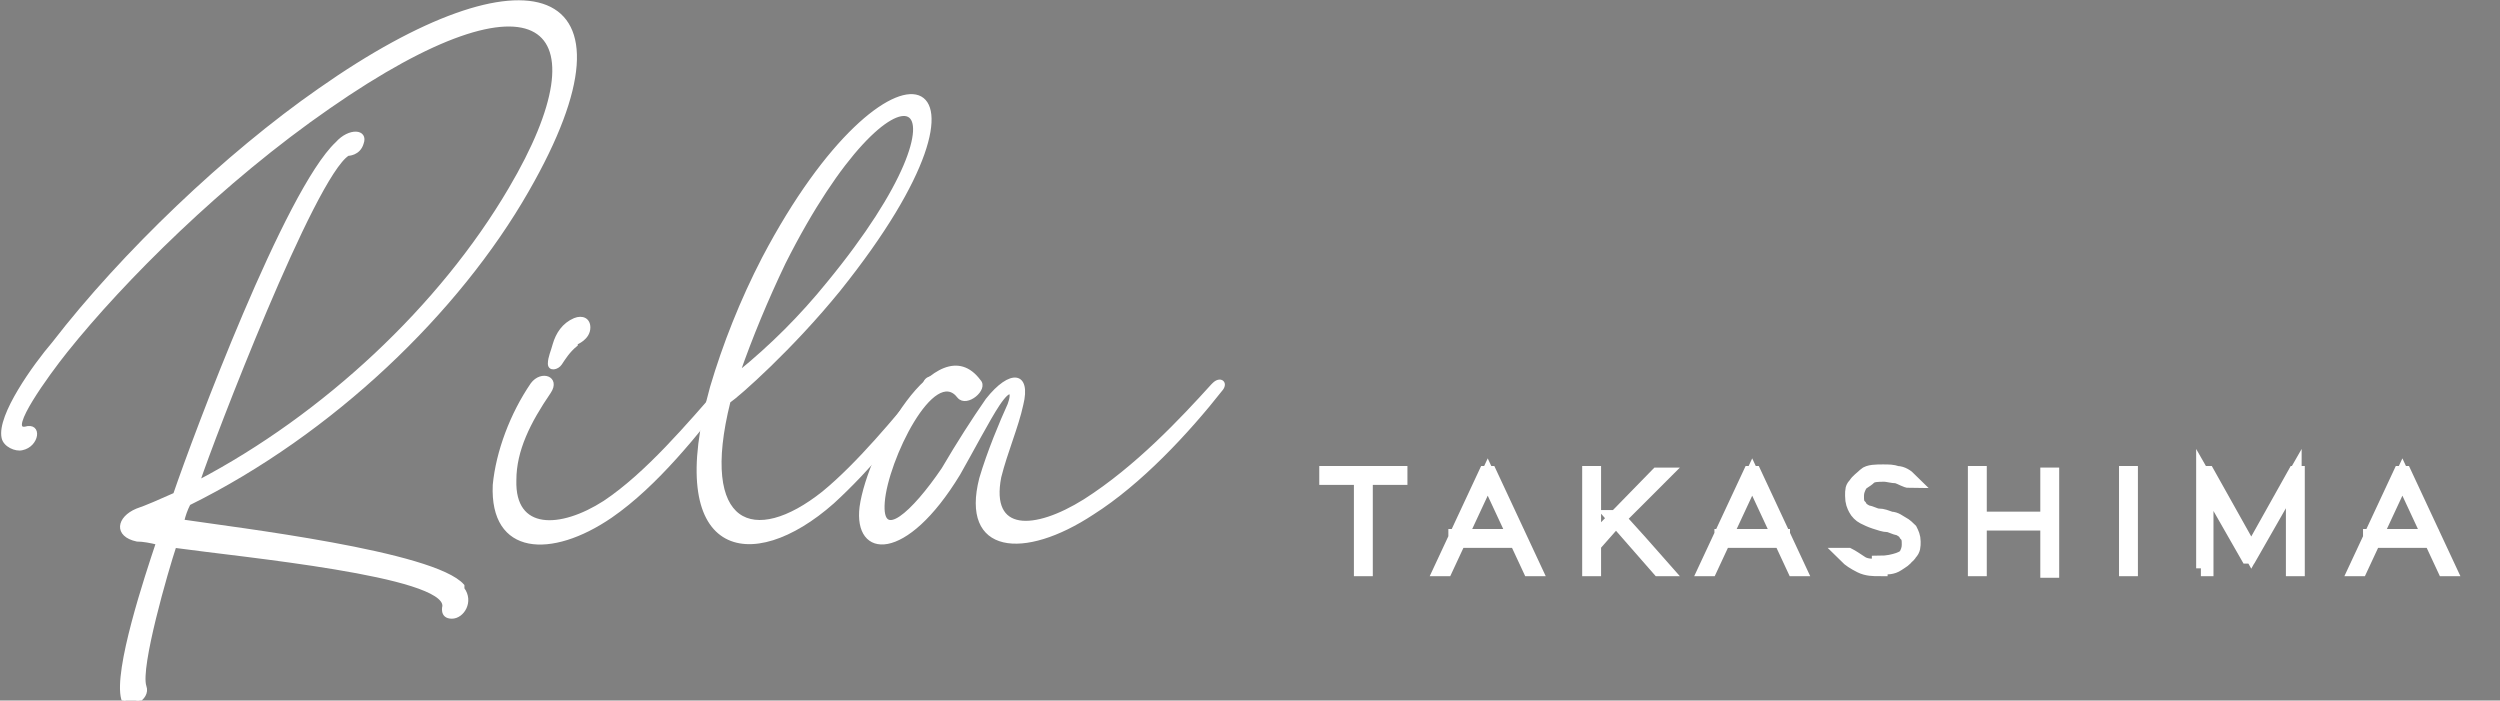 <svg viewBox="0 0 158.8 44.5" xmlns="http://www.w3.org/2000/svg"><rect x="0" y="0" width="158.8" height="44.5" fill="#808080" stroke="none"/><g fill="#fff" stroke="#fff" stroke-width=".2"><path d="m29.4 37.2c-1.8-2.1-14.5-3.6-17.8-4.1.1-.4.2-.7.4-1.1 9.1-4.5 17.1-12.2 21.5-19.9 7.7-13.4-.1-15.6-13.2-6.4-5.9 4.1-12.5 10.4-16.9 16.1-1.2 1.4-3.5 4.6-3.2 6 .1.5.8.8 1.2.7 1-.2 1.2-1.6.2-1.3-1.2.2 1.4-3.4 2.6-4.9 3.6-4.5 9.9-10.8 16.7-15.5 13.4-9.3 17.7-5.3 11.5 5.2-4.4 7.5-11.8 14.4-19.8 18.6.9-2.7 7.3-19.4 9.5-20.8 0 0 .7 0 .9-.7.3-.8-.8-.9-1.6 0-3.2 3-9 18.5-10.3 22.3-.9.4-1.8.8-2.4 1-1.2.5-1.4 1.6 0 1.9.4 0 .9.1 1.3.2-.7 2.1-2.7 8.1-2.2 9.9.3.7 1.7 0 1.4-.8-.4-1.2 1.4-7.4 1.9-8.9 4.3.6 17.2 1.8 17.1 3.8 0 0-.2.7.5.7s1.3-1 .7-1.8zm-19.3-4.4c.1 0 .3-.1.4-.2v.2c-.1 0-.2 0-.4 0z"/><path d="m45.9 24.5c-2.2 2.5-4.8 5.6-7.5 7.4-2.8 1.8-5.8 1.9-5.7-1.4 0-1.9.9-3.7 2.2-5.6.6-.9-.5-1.3-1.1-.5-1.3 1.9-2.2 4.3-2.4 6.4-.2 4.4 3.6 4.6 7.4 2 2.9-2 5.5-5.3 7.6-8 .3-.4-.2-.7-.5-.3zm-9.3-2.7s.8-.3.8-1c0-.5-.4-.7-.9-.5-.7.3-1.1.9-1.3 1.6-.1.4-.3.8-.3 1.2s.5.3.7 0 .5-.8 1-1.2z"/><path d="m58.7 24.4c-1.8 2.2-4.2 5.1-6.4 6.9-4.4 3.5-8 2.2-6-5.8.6-.4 4-3.4 7-7.1 11.7-14.6 3.3-17.4-4.8-2-1.4 2.7-2.5 5.5-3.3 8.2-3 10.8 2.5 11.9 7.7 7.3 2.3-2.1 4.6-4.9 6.4-7.4.3-.4-.2-.7-.5-.3zm-8.9-7.7c7.2-14.3 13-11.1 2.8 1.3-1.7 2.1-3.6 4-5.7 5.7.8-2.3 1.8-4.7 2.9-7z"/><path d="m77 24.5c-1.9 2.1-4.8 5.2-8.1 7.3-3.2 2-6.1 2.1-5.4-1.5.4-1.6 1.1-3.2 1.4-4.6.5-2-.7-2.2-2.2-.3-.9 1.3-1.8 2.7-2.8 4.4-1.9 2.8-4 4.7-3.8 2.1.2-2.7 3.2-8.8 4.8-6.7.5.6 1.8-.5 1.3-1-2.6-3.5-7 4.4-7.5 8-.4 3.2 2.8 3.5 6.2-2.1.8-1.4 1.9-3.5 2.5-4.4.8-1.2 1-.8.7 0-.5 1.1-1.3 3-1.8 4.7-1.2 4.7 2.7 5.1 7.1 2.2 3-1.9 6-5.1 8.2-7.9.3-.4-.1-.7-.5-.3z"/></g><path d="m86.5 36.1v-5.8h-2.2v-.2h4.6v.2h-2.2v5.8z"/><path d="m91.6 36.1 2.8-6h.2l2.8 6h-.2l-2.7-5.8-2.7 5.8zm.9-1.8v-.2h3.8v.2z"/><path d="m101 36.1v-6h.2v6zm.2-1.5v-.2l4.1-4.2h.2l-2.7 2.7h-.1s-1.5 1.7-1.5 1.7zm4.2 1.5-2.8-3.2h.1c0-.1 2.9 3.2 2.9 3.2z"/><path d="m108.4 36.1 2.8-6h.2l2.8 6h-.2l-2.7-5.8-2.7 5.8zm1-1.8v-.2h3.8v.2z"/><path d="m119.4 36.1c-.4 0-.8 0-1.2-.2s-.7-.4-.9-.6h.1c.2.1.5.3.8.5s.7.2 1.2.2.8 0 1.1-.2.5-.3.6-.5.2-.4.2-.7 0-.5-.2-.7c-.1-.2-.3-.3-.5-.4-.2 0-.5-.2-.7-.2s-.5-.1-.8-.2-.5-.2-.7-.3-.4-.3-.5-.5-.2-.4-.2-.8 0-.5.2-.7c.1-.2.4-.4.6-.6s.7-.2 1.1-.2.6 0 .9.1c.3 0 .6.2.8.4-.2 0-.5-.2-.8-.3-.3 0-.6-.1-.8-.1-.4 0-.8 0-1 .2s-.5.3-.6.5-.2.4-.2.7 0 .5.2.7c.1.2.3.3.5.4.2 0 .5.2.7.2.3 0 .5.1.8.2.3 0 .5.2.7.3s.4.3.5.4c.1.2.2.4.2.7s0 .5-.2.7c-.1.2-.4.4-.7.5s-.7.2-1.2.2z"/><path d="m125.7 36.1h-.2v-6h.2zm4.4-2.9h-4.4v-.2h4.4zm0-3h.2v6h-.2z"/><path d="m135.1 36.1v-6h.2v6z"/><path d="m140.1 36.1v-6h.1l2.8 5 2.8-5h.1v6h-.2v-5.7l-2.8 4.9h-.1l-2.8-4.9v5.7h-.2z"/><path d="m149.7 36.1 2.8-6h.2l2.8 6h-.2l-2.7-5.8-2.7 5.8zm.9-1.8v-.2h3.8v.2z"/><g fill="none" stroke="#fff"><path d="m86.5 36.1v-5.8h-2.2v-.2h4.6v.2h-2.2v5.8z"/><path d="m91.6 36.1 2.8-6h.2l2.8 6h-.2l-2.7-5.8-2.7 5.8zm.9-1.8v-.2h3.8v.2z"/><path d="m101 36.1v-6h.2v6zm.2-1.5v-.2l4.1-4.2h.2l-2.7 2.7h-.1s-1.5 1.7-1.5 1.7zm4.2 1.5-2.8-3.2h.1c0-.1 2.9 3.2 2.9 3.2z"/><path d="m108.4 36.1 2.8-6h.2l2.8 6h-.2l-2.7-5.8-2.7 5.8zm1-1.8v-.2h3.8v.2z"/><path d="m119.4 36.1c-.4 0-.8 0-1.2-.2s-.7-.4-.9-.6h.1c.2.1.5.3.8.5s.7.2 1.2.2.8 0 1.1-.2.5-.3.6-.5.2-.4.2-.7 0-.5-.2-.7c-.1-.2-.3-.3-.5-.4-.2 0-.5-.2-.7-.2s-.5-.1-.8-.2-.5-.2-.7-.3-.4-.3-.5-.5-.2-.4-.2-.8 0-.5.2-.7c.1-.2.4-.4.6-.6s.7-.2 1.1-.2.6 0 .9.1c.3 0 .6.2.8.4-.2 0-.5-.2-.8-.3-.3 0-.6-.1-.8-.1-.4 0-.8 0-1 .2s-.5.3-.6.5-.2.4-.2.7 0 .5.2.7c.1.2.3.3.5.4.2 0 .5.2.7.2.3 0 .5.1.8.2.3 0 .5.2.7.3s.4.3.5.4c.1.2.2.4.2.7s0 .5-.2.7c-.1.2-.4.4-.7.5s-.7.2-1.2.2z"/><path d="m125.7 36.1h-.2v-6h.2zm4.4-2.9h-4.4v-.2h4.4zm0-3h.2v6h-.2z"/><path d="m135.1 36.1v-6h.2v6z"/><path d="m140.1 36.1v-6h.1l2.8 5 2.8-5h.1v6h-.2v-5.7l-2.8 4.9h-.1l-2.8-4.9v5.7h-.2z"/><path d="m149.7 36.1 2.8-6h.2l2.8 6h-.2l-2.7-5.8-2.7 5.8zm.9-1.8v-.2h3.8v.2z"/></g></svg>